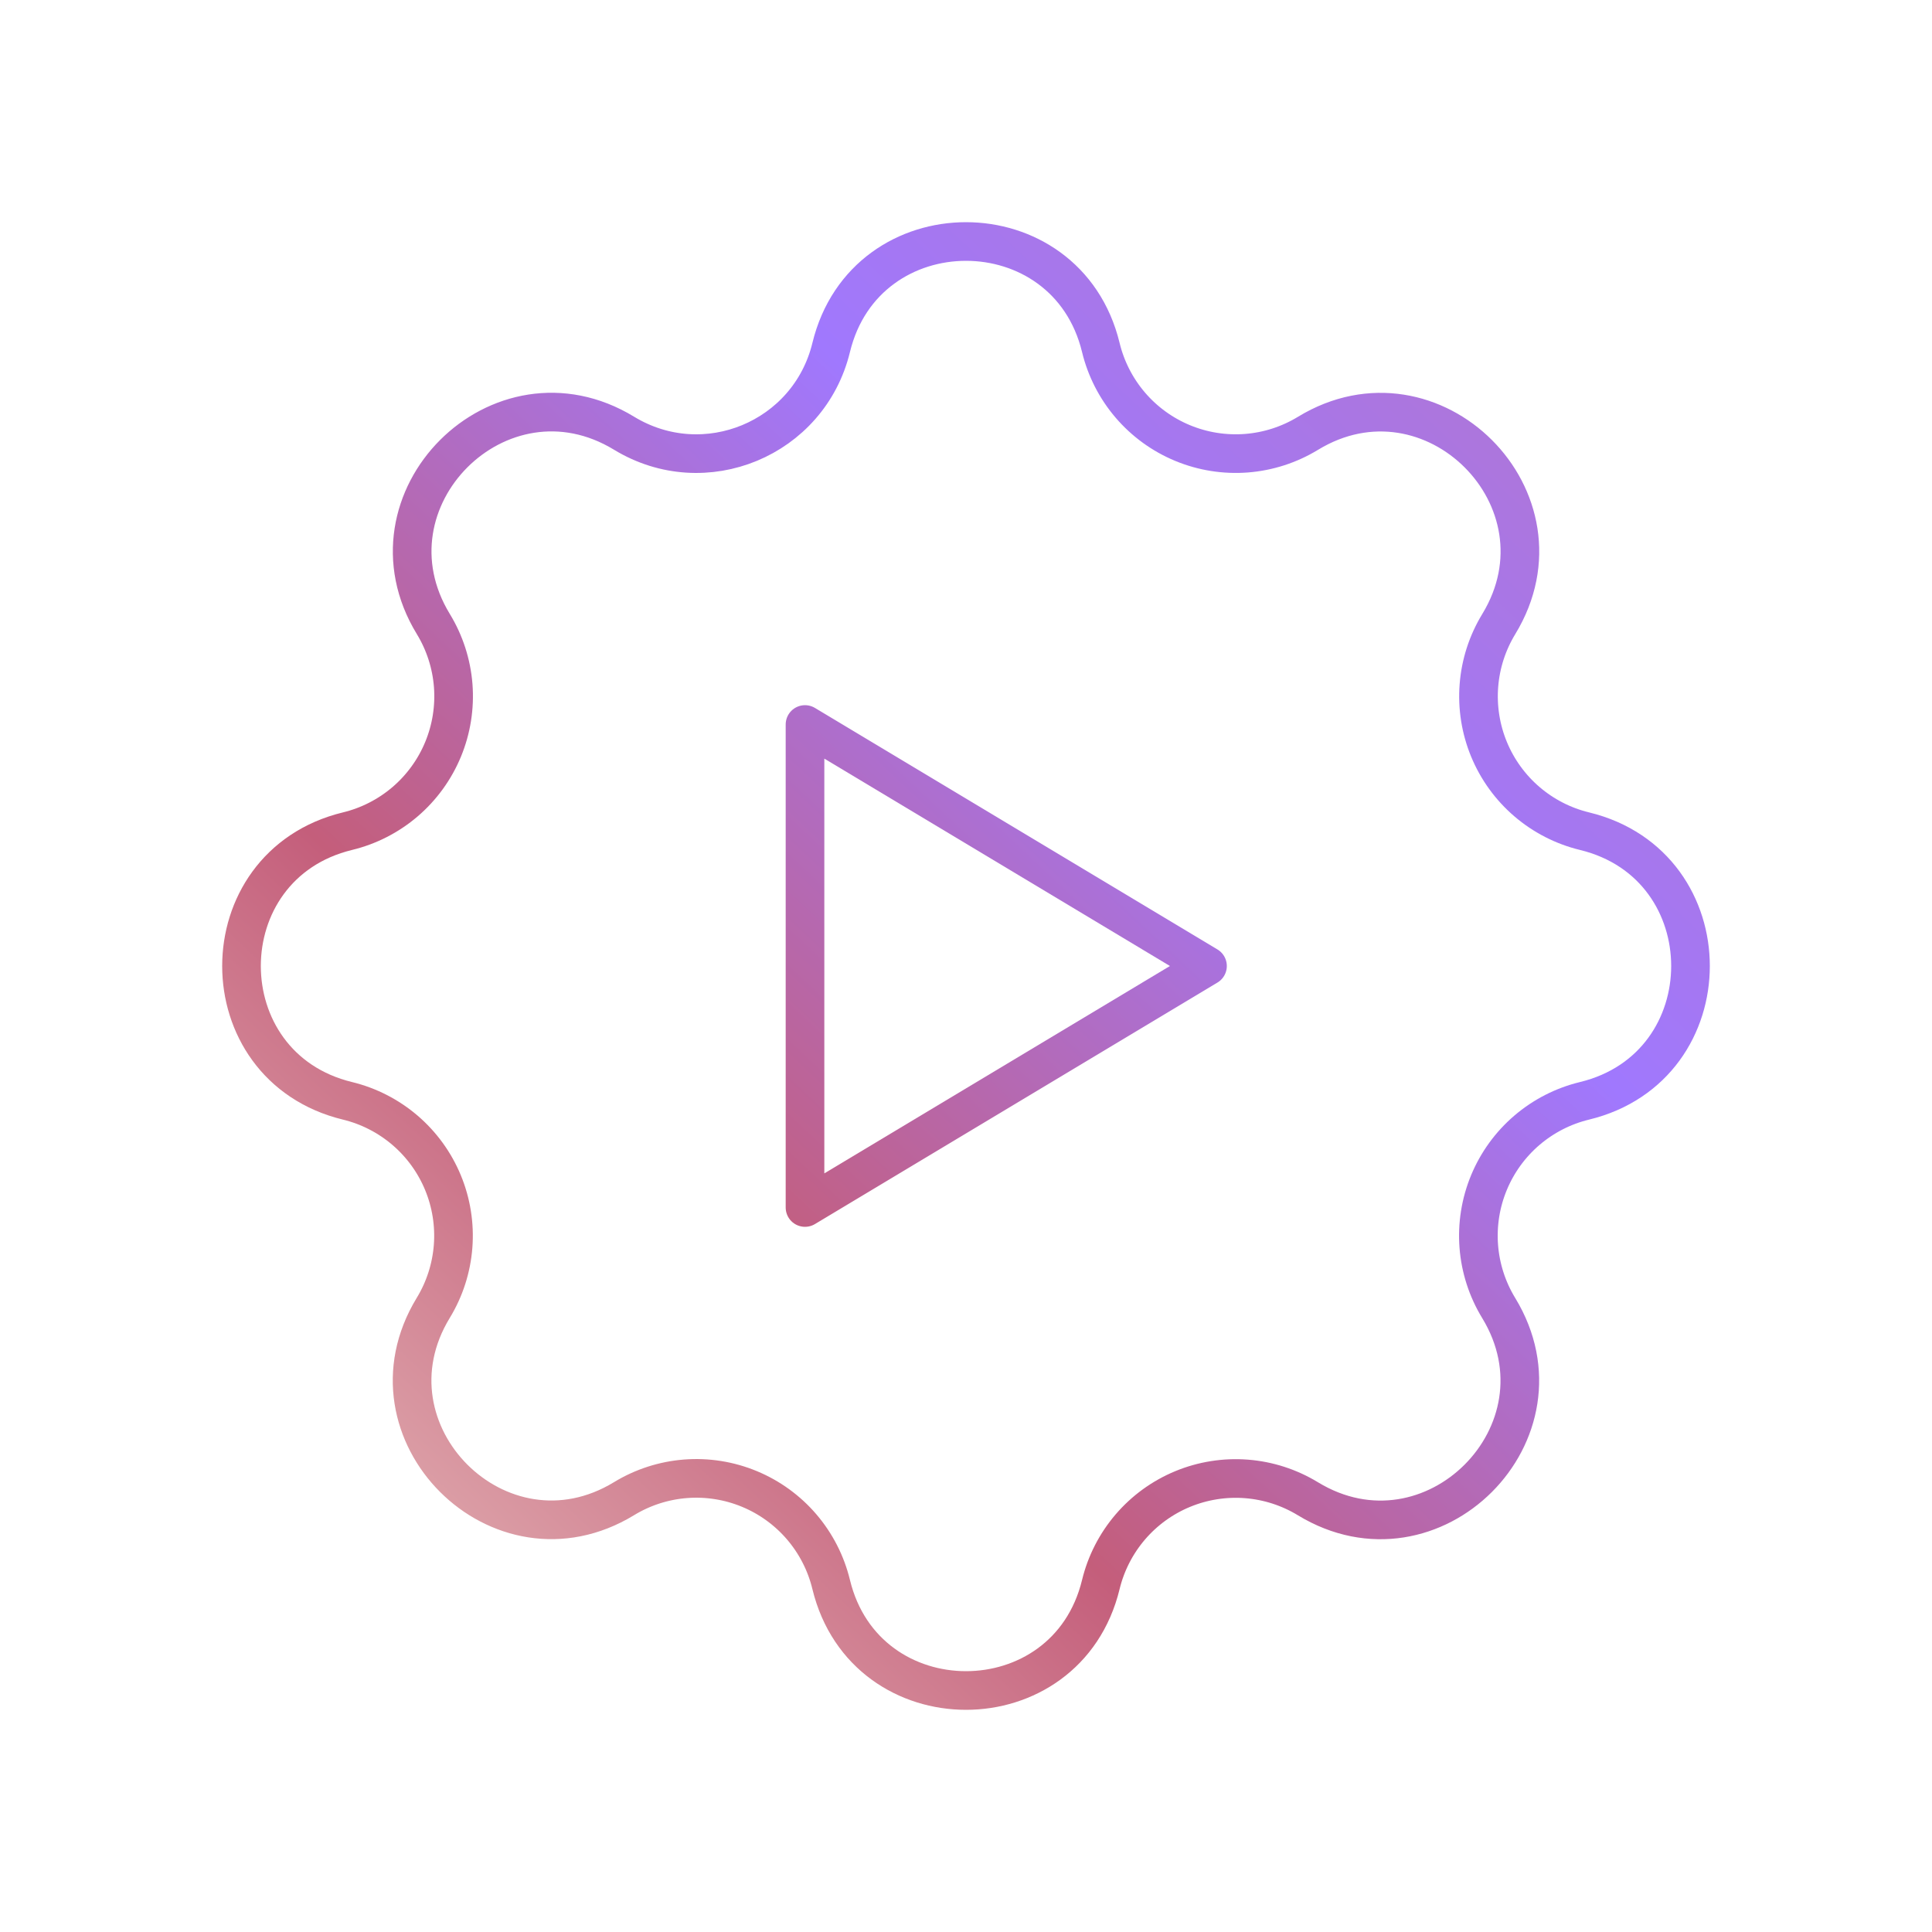 <svg width="100" height="100" viewBox="0 0 100 100" fill="none" xmlns="http://www.w3.org/2000/svg">
<path d="M43.021 17.988C44.796 10.671 55.204 10.671 56.979 17.988C57.245 19.087 57.768 20.107 58.503 20.967C59.238 21.826 60.166 22.499 61.211 22.932C62.256 23.365 63.388 23.545 64.516 23.458C65.643 23.37 66.734 23.018 67.7 22.429C74.129 18.512 81.492 25.871 77.575 32.304C76.987 33.269 76.635 34.36 76.548 35.487C76.461 36.613 76.641 37.745 77.073 38.789C77.505 39.833 78.178 40.761 79.036 41.496C79.895 42.231 80.914 42.754 82.013 43.021C89.329 44.796 89.329 55.204 82.013 56.979C80.913 57.245 79.893 57.768 79.033 58.503C78.174 59.238 77.501 60.166 77.068 61.211C76.635 62.256 76.455 63.388 76.542 64.516C76.63 65.643 76.982 66.734 77.571 67.7C81.487 74.129 74.129 81.492 67.696 77.575C66.731 76.987 65.64 76.635 64.513 76.548C63.387 76.461 62.255 76.641 61.211 77.073C60.167 77.505 59.239 78.178 58.504 79.036C57.769 79.895 57.246 80.914 56.979 82.013C55.204 89.329 44.796 89.329 43.021 82.013C42.755 80.913 42.232 79.893 41.497 79.033C40.762 78.174 39.834 77.501 38.789 77.068C37.744 76.635 36.612 76.455 35.484 76.542C34.357 76.63 33.266 76.982 32.3 77.571C25.871 81.487 18.508 74.129 22.425 67.696C23.013 66.731 23.365 65.64 23.452 64.513C23.539 63.387 23.359 62.255 22.927 61.211C22.495 60.167 21.822 59.239 20.964 58.504C20.105 57.769 19.086 57.246 17.988 56.979C10.671 55.204 10.671 44.796 17.988 43.021C19.087 42.755 20.107 42.232 20.967 41.497C21.826 40.762 22.499 39.834 22.932 38.789C23.365 37.744 23.545 36.612 23.458 35.484C23.37 34.357 23.018 33.266 22.429 32.3C18.512 25.871 25.871 18.508 32.304 22.425C36.471 24.958 41.871 22.717 43.021 17.988Z" stroke="url(#paint0_linear_4015_19903)" stroke-width="2" stroke-linecap="round" stroke-linejoin="round"/>
<path d="M41.667 37.5V62.5L62.5 50L41.667 37.5Z" stroke="url(#paint1_linear_4015_19903)" stroke-width="2" stroke-linecap="round" stroke-linejoin="round"/>
<defs>
<linearGradient id="paint0_linear_4015_19903" x1="-3.354" y1="79.595" x2="94.411" y2="-24.776" gradientUnits="userSpaceOnUse">
<stop stop-color="#F1D9CD"/>
<stop offset="0.279" stop-color="#C45E7B"/>
<stop offset="0.534" stop-color="#A078FE"/>
<stop offset="1" stop-color="#C9718F"/>
</linearGradient>
<linearGradient id="paint1_linear_4015_19903" x1="-3.354" y1="79.595" x2="94.411" y2="-24.776" gradientUnits="userSpaceOnUse">
<stop stop-color="#F1D9CD"/>
<stop offset="0.279" stop-color="#C45E7B"/>
<stop offset="0.534" stop-color="#A078FE"/>
<stop offset="1" stop-color="#C9718F"/>
</linearGradient>
</defs>
</svg>
